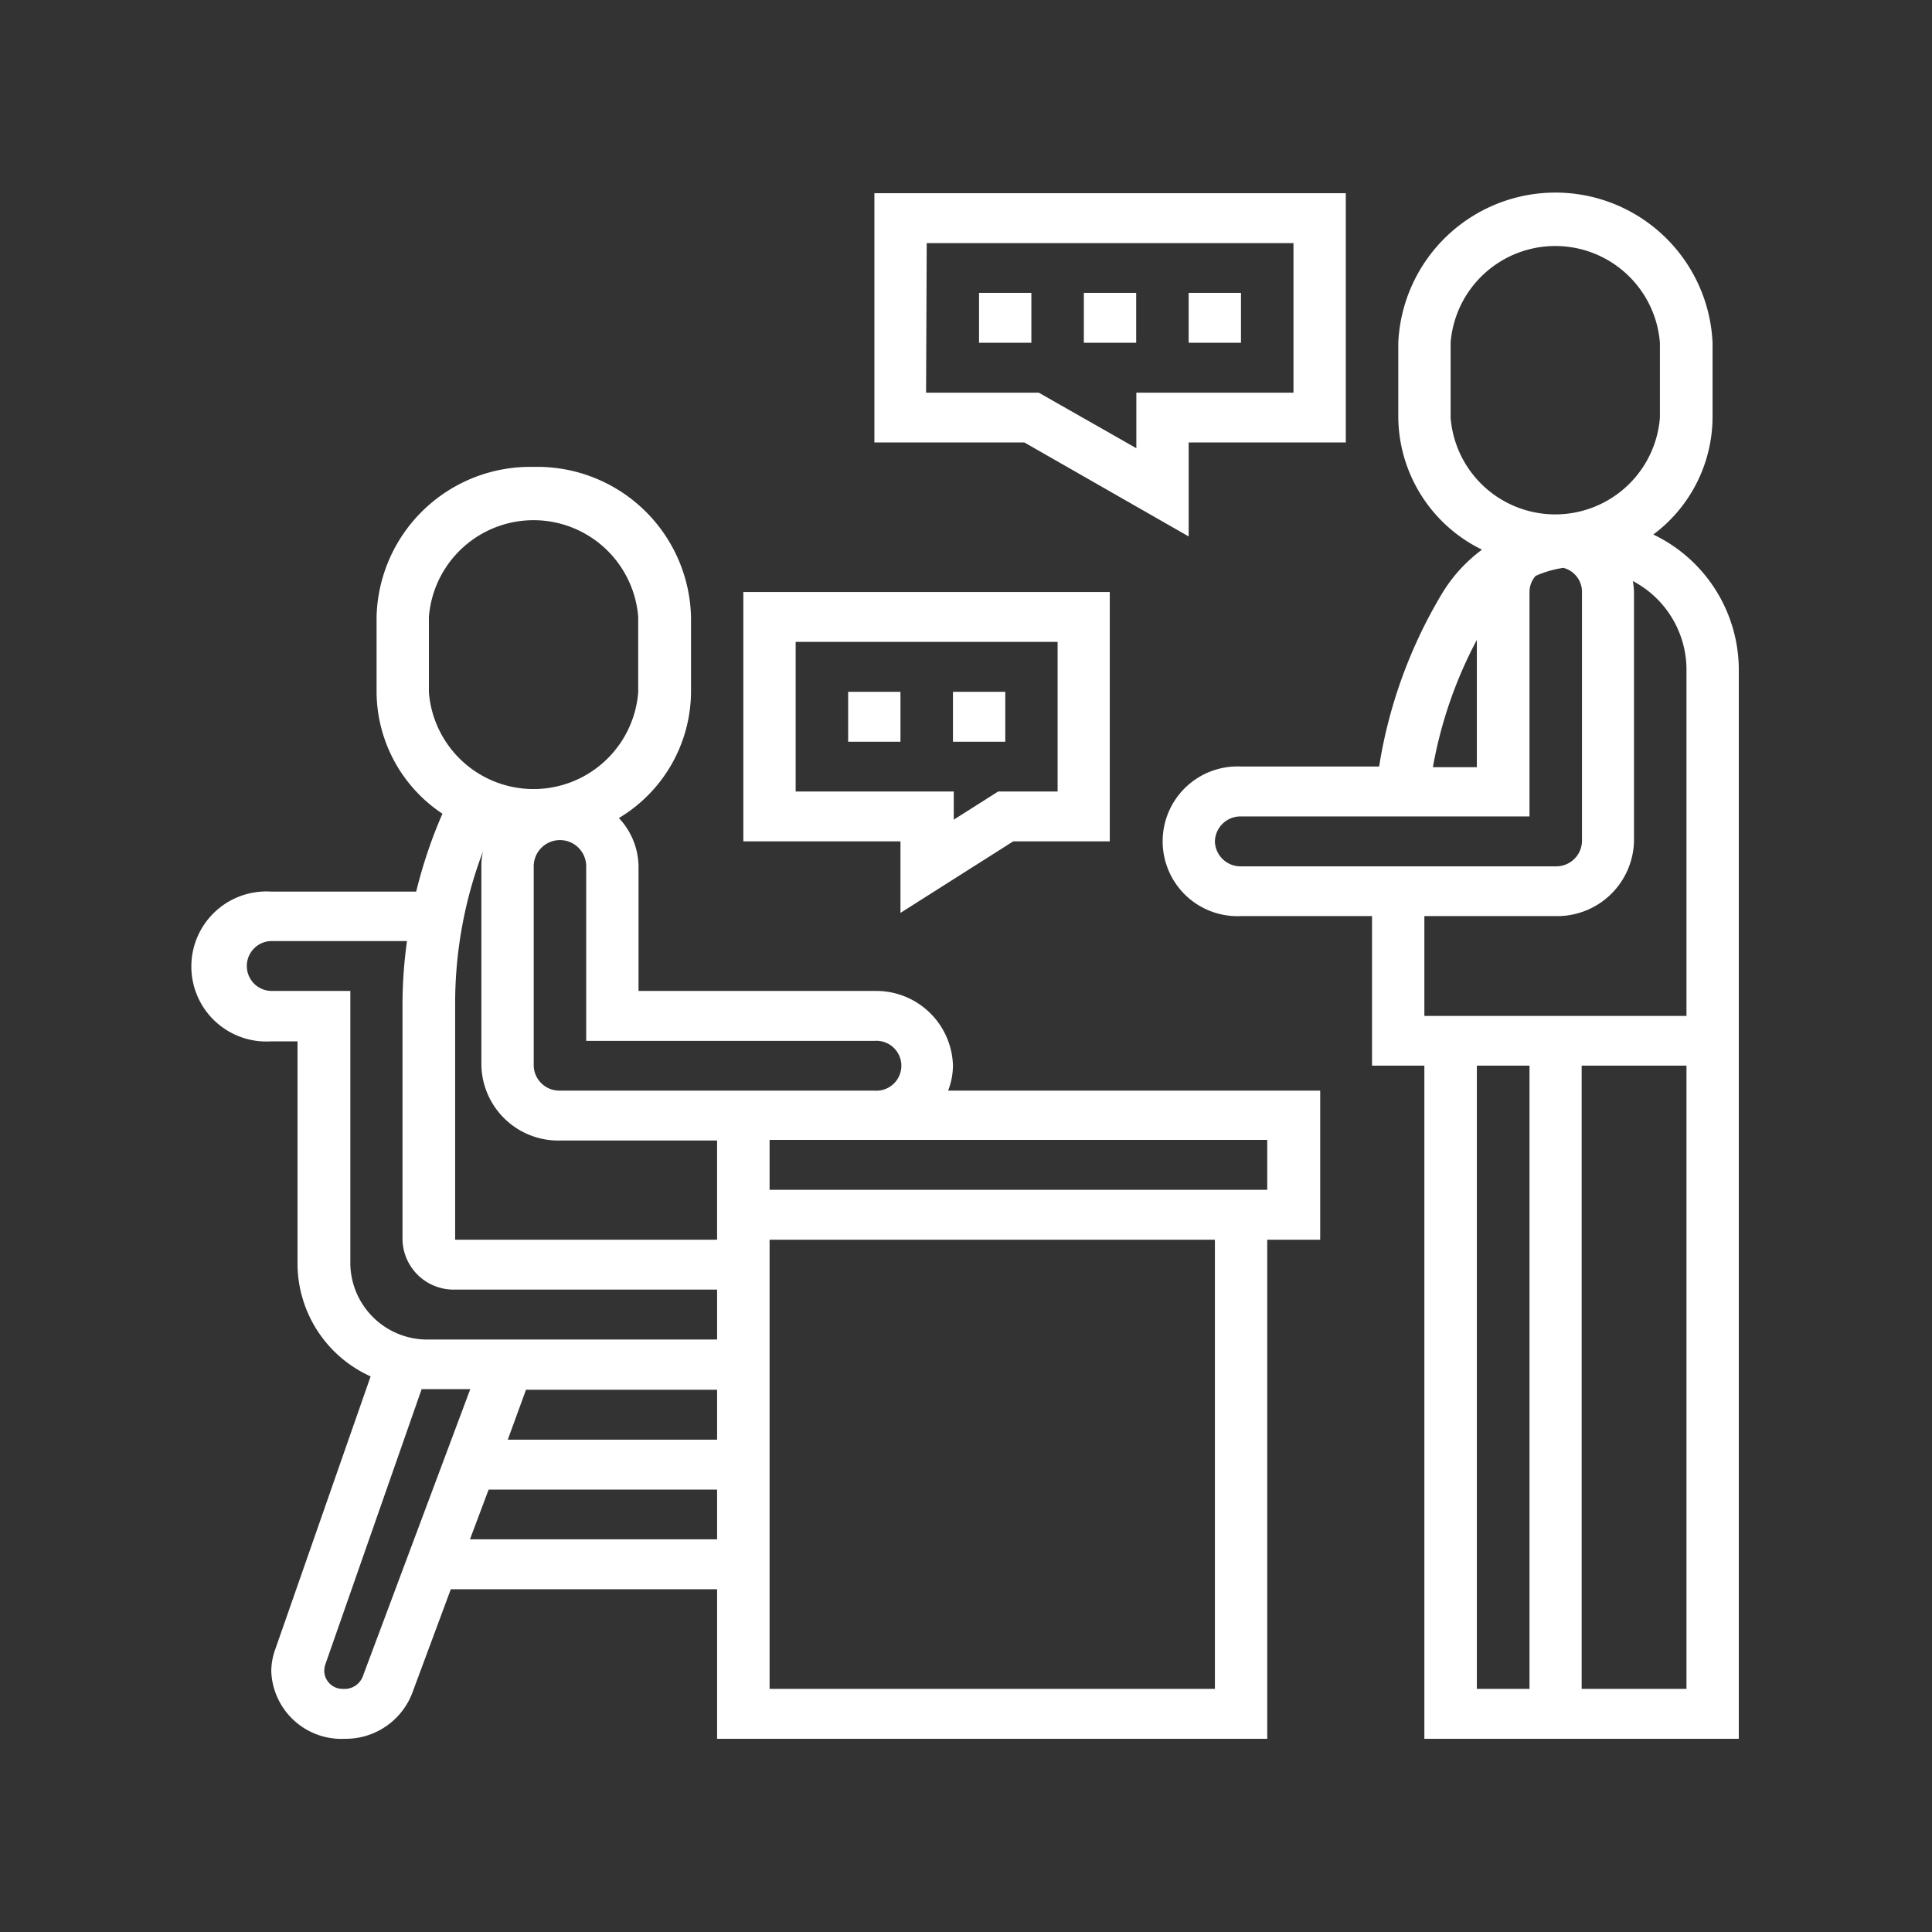 <svg xmlns="http://www.w3.org/2000/svg" id="Layer_1" data-name="Layer 1" viewBox="0 0 120 120"><rect x="0" y="0" width="120" height="120" fill="#333333" stroke="none"/><defs><style>.cls-1{fill:#fff;}</style></defs><path class="cls-1" d="M59.19,66.19a4.77,4.77,0,0,0-4.88-4.64H39.66V53.81a4.46,4.46,0,0,0-1.22-3A9.19,9.19,0,0,0,42.92,43V38.32A9.55,9.55,0,0,0,33.15,29a9.55,9.55,0,0,0-9.76,9.29V43a9.13,9.13,0,0,0,4.09,7.54,29.94,29.94,0,0,0-1.63,4.84h-9a4.66,4.66,0,1,0,0,9.3h1.63V78.58a7.7,7.7,0,0,0,4.54,6.91l-5.94,17a4,4,0,0,0-.23,1.33A4.36,4.36,0,0,0,21.42,108a4.43,4.43,0,0,0,4.17-2.8L28,98.71H44.54V108H78.71V77H82V67.74H58.89a4.41,4.41,0,0,0,.3-1.55Zm-4.88-1.54a1.55,1.55,0,1,1,0,3.09H34.78a1.59,1.59,0,0,1-1.63-1.55V53.81a1.63,1.63,0,0,1,3.26,0V64.65ZM34.78,70.84h9.76V77H28.27V62.28A26.61,26.61,0,0,1,30,52.88a4.08,4.08,0,0,0-.1.93V66.19a4.78,4.78,0,0,0,4.88,4.65ZM26.64,38.32a6.52,6.52,0,0,1,13,0V43a6.52,6.52,0,0,1-13,0ZM16.88,61.55a1.55,1.55,0,1,1,0-3.1h8.4A28.88,28.88,0,0,0,25,62.28V77a3.18,3.18,0,0,0,3.25,3.1H44.54v3.1H26.64a4.78,4.78,0,0,1-4.88-4.65v-17ZM32.67,86.32H44.54v3.1h-13ZM22.52,104.16a1.21,1.21,0,0,1-1.21.74,1.14,1.14,0,0,1-1.17-1.11,1.49,1.49,0,0,1,.05-.36l6-17.15c.15,0,.29,0,.44,0h2.58Zm6.67-8.55,1.16-3.09H44.54v3.09Zm46.27,9.29H47.8V77H75.46Zm3.25-31H47.8v-3.1H78.71Zm0,0"></path><path class="cls-1" d="M102.69,33.2a9.14,9.14,0,0,0,3.68-7.26V21.29a9.77,9.77,0,0,0-19.52,0v4.65a9.24,9.24,0,0,0,5.2,8.2,9.48,9.48,0,0,0-2.48,2.72,30,30,0,0,0-3.91,10.75H77.08a4.65,4.65,0,1,0,0,9.29h8.14v9.29h3.25V108H108V41.52a9.33,9.33,0,0,0-5.31-8.32ZM90.1,25.94V21.29a6.52,6.52,0,0,1,13,0v4.65a6.52,6.52,0,0,1-13,0Zm1.63,13.71v8H89a26.85,26.85,0,0,1,2.78-8ZM75.46,52.26a1.59,1.59,0,0,1,1.62-1.55H95V36.77a1.51,1.51,0,0,1,.38-1,6.68,6.68,0,0,1,1.72-.5,1.54,1.54,0,0,1,1.16,1.45V52.26a1.6,1.6,0,0,1-1.63,1.55H77.08a1.59,1.59,0,0,1-1.62-1.55ZM96.61,56.9a4.77,4.77,0,0,0,4.88-4.64V36.77a5.05,5.05,0,0,0-.07-.68,6.23,6.23,0,0,1,3.33,5.43V63.1H88.47V56.9Zm-4.88,9.29H95V104.9H91.73Zm6.51,38.71V66.19h6.51V104.9Zm0,0"></path><rect class="cls-1" x="73.83" y="18.19" width="3.25" height="3.1"></rect><rect class="cls-1" x="67.32" y="18.19" width="3.25" height="3.1"></rect><rect class="cls-1" x="60.81" y="18.19" width="3.25" height="3.1"></rect><path class="cls-1" d="M73.83,33.32V27.48h9.76V12H54.31V27.48h9.31ZM57.56,15.1H80.34v9.29H70.58v3.45l-6.06-3.45h-7Zm0,0"></path><rect class="cls-1" x="52.68" y="42.97" width="3.25" height="3.1"></rect><rect class="cls-1" x="59.19" y="42.97" width="3.25" height="3.1"></rect><path class="cls-1" d="M55.93,56.7l7-4.44h6V36.77H46.17V52.26h9.76Zm-6.51-7.54V39.87H65.69v9.29H62l-2.76,1.75V49.16Zm0,0"></path></svg>